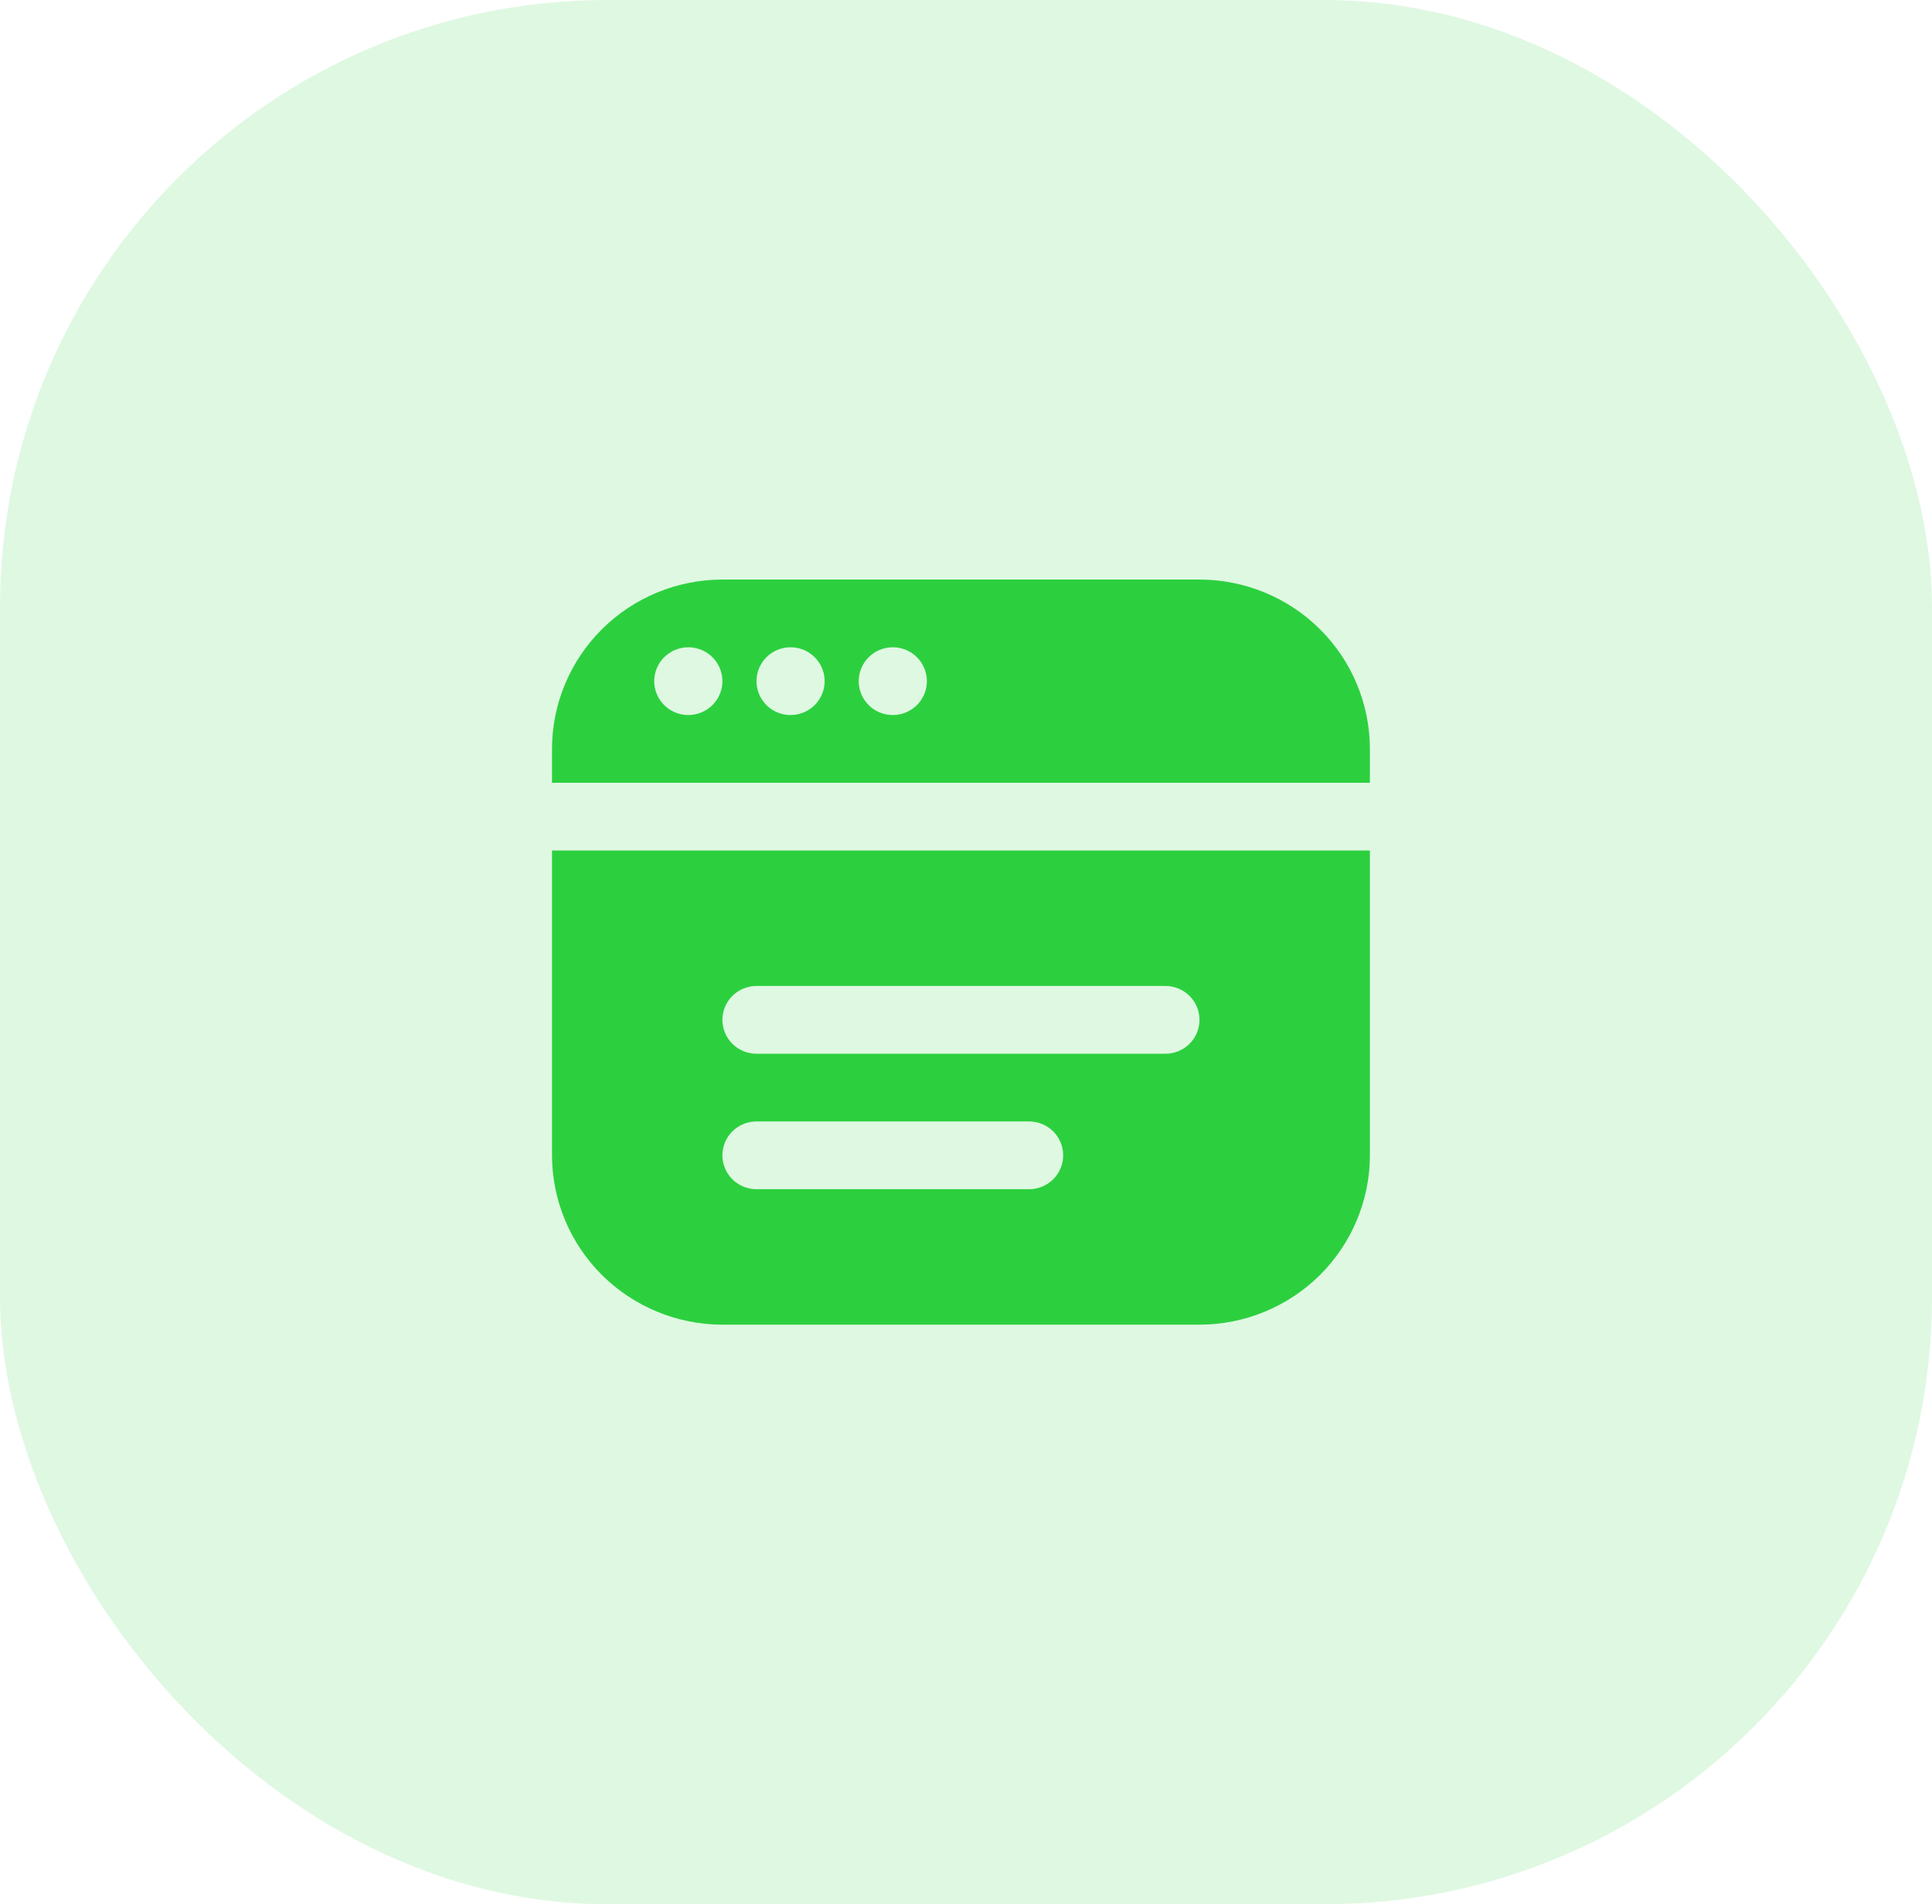 <svg width="70" height="69" viewBox="0 0 70 69" fill="none" xmlns="http://www.w3.org/2000/svg">
<rect opacity="0.15" width="70" height="69" rx="22" fill="#2CD03F"/>
<path d="M20 30.818V41.864C20.002 43.49 20.653 45.05 21.81 46.201C22.968 47.351 24.537 47.998 26.174 48H43.46C45.097 47.998 46.666 47.351 47.824 46.201C48.981 45.05 49.632 43.49 49.634 41.864V30.818H20ZM37.287 43.091H27.409C27.081 43.091 26.767 42.962 26.535 42.731C26.304 42.501 26.174 42.189 26.174 41.864C26.174 41.538 26.304 41.226 26.535 40.996C26.767 40.766 27.081 40.636 27.409 40.636H37.287C37.614 40.636 37.928 40.766 38.16 40.996C38.391 41.226 38.521 41.538 38.521 41.864C38.521 42.189 38.391 42.501 38.16 42.731C37.928 42.962 37.614 43.091 37.287 43.091ZM42.226 38.182H27.409C27.081 38.182 26.767 38.053 26.535 37.822C26.304 37.592 26.174 37.28 26.174 36.955C26.174 36.629 26.304 36.317 26.535 36.087C26.767 35.857 27.081 35.727 27.409 35.727H42.226C42.553 35.727 42.867 35.857 43.099 36.087C43.33 36.317 43.46 36.629 43.46 36.955C43.46 37.28 43.33 37.592 43.099 37.822C42.867 38.053 42.553 38.182 42.226 38.182ZM49.634 28.364V27.136C49.632 25.509 48.981 23.95 47.824 22.799C46.666 21.649 45.097 21.002 43.46 21H26.174C24.537 21.002 22.968 21.649 21.81 22.799C20.653 23.95 20.002 25.509 20 27.136V28.364H49.634ZM32.348 23.454C32.592 23.454 32.831 23.526 33.034 23.661C33.237 23.796 33.395 23.988 33.488 24.212C33.582 24.436 33.606 24.683 33.559 24.921C33.511 25.159 33.393 25.378 33.221 25.55C33.048 25.721 32.828 25.838 32.589 25.886C32.349 25.933 32.101 25.909 31.875 25.816C31.649 25.723 31.457 25.566 31.321 25.364C31.185 25.162 31.113 24.924 31.113 24.682C31.113 24.356 31.243 24.044 31.474 23.814C31.706 23.584 32.02 23.454 32.348 23.454ZM28.643 23.454C28.887 23.454 29.126 23.526 29.329 23.661C29.532 23.796 29.691 23.988 29.784 24.212C29.878 24.436 29.902 24.683 29.854 24.921C29.807 25.159 29.689 25.378 29.516 25.55C29.344 25.721 29.124 25.838 28.884 25.886C28.645 25.933 28.396 25.909 28.171 25.816C27.945 25.723 27.752 25.566 27.617 25.364C27.481 25.162 27.409 24.924 27.409 24.682C27.409 24.356 27.539 24.044 27.77 23.814C28.002 23.584 28.316 23.454 28.643 23.454ZM24.939 23.454C25.183 23.454 25.422 23.526 25.625 23.661C25.828 23.796 25.986 23.988 26.08 24.212C26.173 24.436 26.198 24.683 26.15 24.921C26.102 25.159 25.985 25.378 25.812 25.55C25.639 25.721 25.419 25.838 25.18 25.886C24.94 25.933 24.692 25.909 24.466 25.816C24.241 25.723 24.048 25.566 23.912 25.364C23.777 25.162 23.704 24.924 23.704 24.682C23.704 24.356 23.834 24.044 24.066 23.814C24.297 23.584 24.611 23.454 24.939 23.454Z" fill="#2CD03F"/>
</svg>
